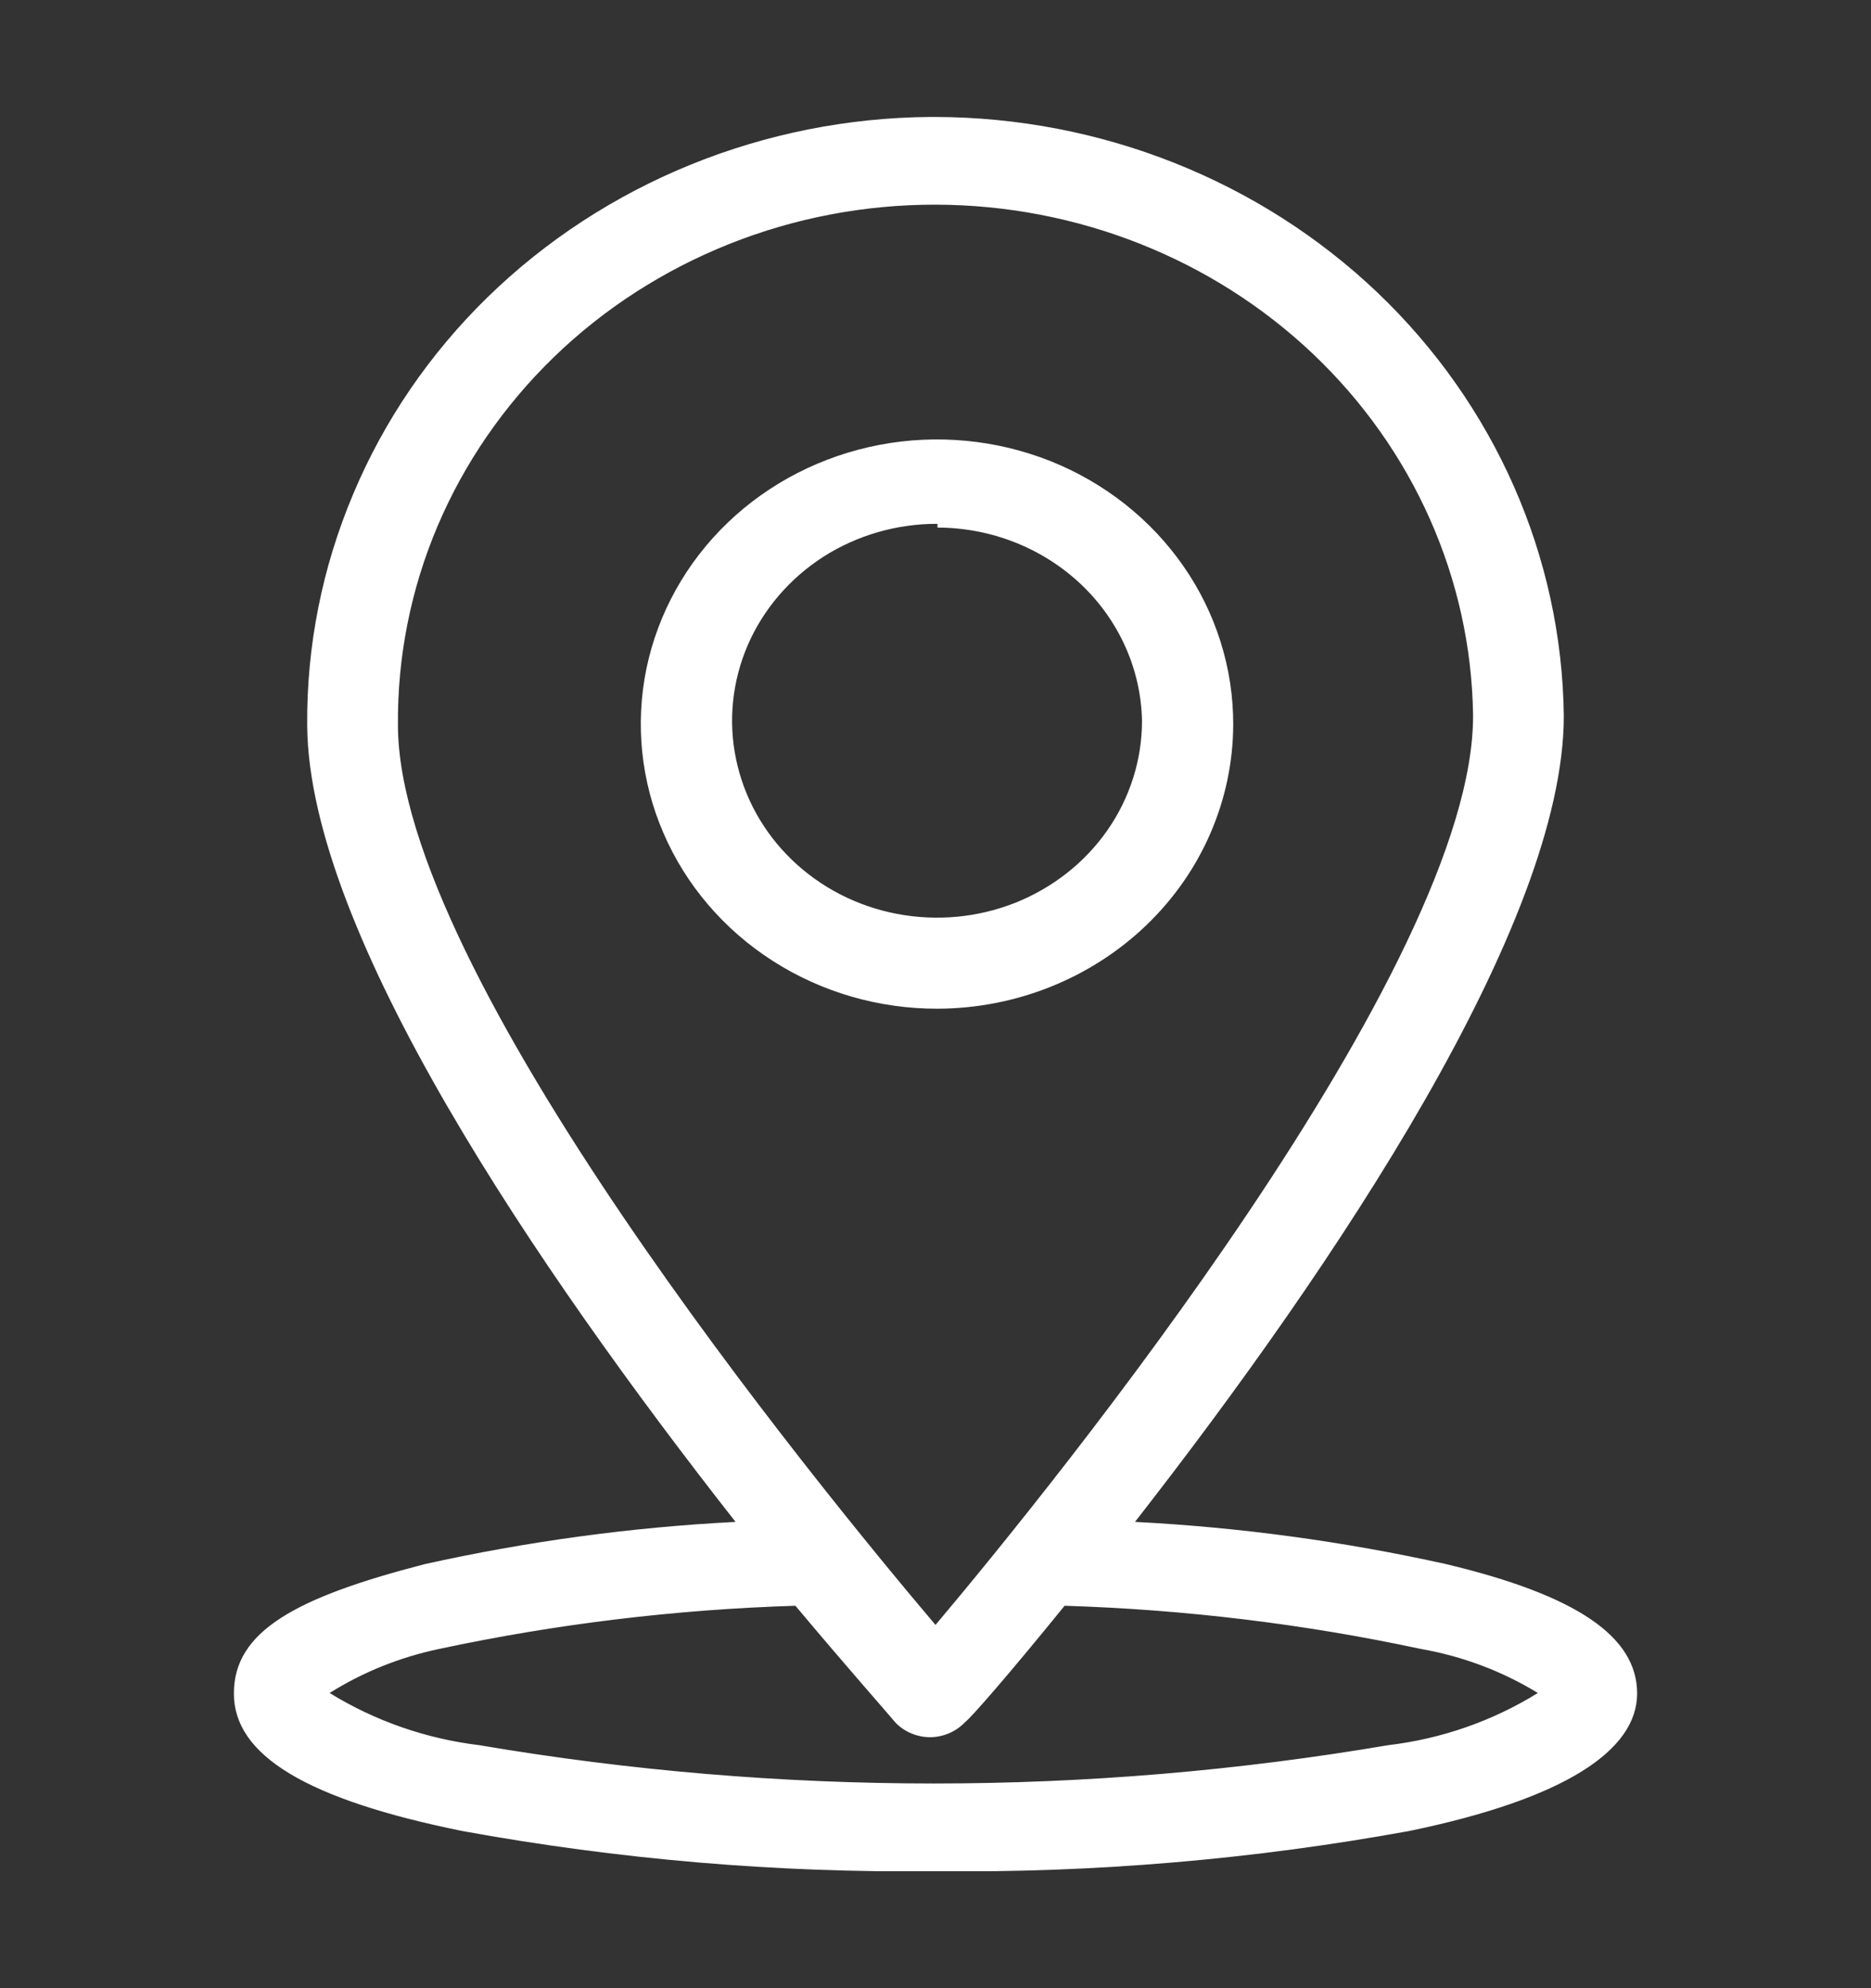 <svg width="16" height="17" viewBox="0 0 16 17" fill="none" xmlns="http://www.w3.org/2000/svg">
<rect x="0" y="0" width="16" height="17" fill="#333333" stroke="none"/>
<g clip-path="url(#clip0_1702_2376)">
<path fill-rule="evenodd" clip-rule="evenodd" d="M11.919 15.074C9.327 15.517 6.674 15.517 4.081 15.074C2.682 14.787 2.618 14.484 2.618 14.48C2.618 14.476 2.832 14.177 3.783 13.951C4.821 13.728 5.879 13.602 6.943 13.574C7.429 14.173 7.795 14.57 7.825 14.627C7.847 14.652 7.873 14.672 7.904 14.685C7.934 14.698 7.967 14.705 8 14.705C8.033 14.705 8.066 14.698 8.097 14.685C8.127 14.672 8.154 14.652 8.175 14.627C8.226 14.566 8.572 14.173 9.058 13.574C10.121 13.602 11.179 13.728 12.218 13.951C13.169 14.177 13.382 14.414 13.382 14.48C13.382 14.545 13.322 14.787 11.919 15.074ZM4.61 2.958C5.048 2.53 5.569 2.189 6.144 1.955C6.719 1.721 7.337 1.598 7.962 1.594H8C9.254 1.596 10.456 2.073 11.346 2.921C12.236 3.77 12.743 4.921 12.755 6.126C12.776 8.387 8.879 13.091 8 14.14C7.122 13.111 3.262 8.457 3.245 6.199C3.239 5.599 3.356 5.004 3.59 4.448C3.824 3.891 4.171 3.385 4.61 2.958ZM12.329 13.521C11.366 13.312 10.385 13.187 9.399 13.148C10.896 11.251 13.237 7.994 13.237 6.121C13.223 4.801 12.668 3.538 11.692 2.609C10.715 1.679 9.396 1.157 8.021 1.156H7.979C7.292 1.157 6.611 1.288 5.977 1.543C5.343 1.798 4.768 2.17 4.284 2.639C3.801 3.109 3.419 3.665 3.16 4.277C2.901 4.888 2.771 5.543 2.776 6.203C2.776 8.068 5.1 11.272 6.589 13.148C5.604 13.187 4.625 13.311 3.663 13.521C2.644 13.767 2.149 14.078 2.149 14.48C2.149 14.881 2.746 15.254 3.975 15.504C6.632 15.958 9.351 15.958 12.009 15.504C13.237 15.254 13.834 14.918 13.834 14.48C13.834 14.041 13.348 13.767 12.329 13.521Z" fill="white"/>
<path d="M8 16C6.642 16.015 5.287 15.899 3.953 15.656C2.618 15.385 2 15.008 2 14.48C2 13.951 2.52 13.661 3.633 13.374C4.506 13.18 5.395 13.059 6.29 13.013C4.584 10.838 2.64 7.974 2.627 6.204C2.621 5.526 2.755 4.853 3.02 4.225C3.284 3.596 3.675 3.024 4.17 2.541C4.665 2.058 5.255 1.673 5.904 1.409C6.554 1.144 7.252 1.005 7.957 1H8C9.416 1.004 10.774 1.544 11.78 2.502C12.785 3.461 13.357 4.761 13.373 6.122C13.373 7.896 11.429 10.805 9.706 13.013C10.602 13.059 11.492 13.18 12.367 13.374C13.48 13.64 14 13.992 14 14.48C14 14.967 13.382 15.381 12.051 15.656C10.716 15.899 9.359 16.015 8 16ZM7.957 1.307C7.292 1.313 6.634 1.444 6.022 1.694C5.409 1.945 4.855 2.309 4.389 2.766C3.923 3.222 3.556 3.763 3.309 4.357C3.061 4.95 2.938 5.585 2.947 6.224C2.947 8.064 5.322 11.305 6.725 13.075L6.908 13.308H6.606C5.631 13.35 4.662 13.475 3.71 13.681C2.802 13.898 2.32 14.177 2.32 14.5C2.32 14.824 2.908 15.148 4.026 15.377C6.66 15.825 9.357 15.825 11.992 15.377C13.104 15.148 13.697 14.845 13.697 14.5C13.697 14.156 13.215 13.91 12.307 13.681C11.354 13.475 10.383 13.35 9.407 13.308H9.104L9.288 13.075C10.708 11.28 13.087 7.99 13.07 6.146C13.056 4.866 12.518 3.643 11.572 2.741C10.626 1.84 9.349 1.332 8.017 1.328L7.957 1.307ZM8 15.557C6.674 15.572 5.35 15.461 4.047 15.226C2.571 14.922 2.456 14.578 2.456 14.48C2.456 14.242 2.925 13.996 3.736 13.8C4.784 13.575 5.852 13.447 6.925 13.419H7.006L7.058 13.48C7.544 14.078 7.91 14.468 7.94 14.529C7.947 14.536 7.955 14.542 7.965 14.546C7.974 14.55 7.984 14.552 7.994 14.552C8.004 14.552 8.014 14.55 8.023 14.546C8.032 14.542 8.04 14.536 8.047 14.529C8.085 14.484 8.431 14.087 8.9 13.48L8.951 13.419H9.032C10.107 13.447 11.176 13.575 12.226 13.8C13.045 13.996 13.505 14.246 13.505 14.48C13.505 14.619 13.318 14.939 11.915 15.226C10.624 15.456 9.313 15.564 8 15.549V15.557ZM2.819 14.476C3.205 14.714 3.642 14.867 4.098 14.922C6.669 15.359 9.301 15.359 11.872 14.922C12.328 14.868 12.765 14.715 13.151 14.476C12.846 14.289 12.505 14.161 12.149 14.099C11.149 13.885 10.129 13.762 9.104 13.73C8.635 14.308 8.307 14.685 8.252 14.726C8.214 14.766 8.168 14.798 8.117 14.82C8.065 14.842 8.009 14.854 7.953 14.854C7.897 14.854 7.841 14.842 7.79 14.82C7.738 14.798 7.692 14.766 7.655 14.726C7.569 14.623 7.249 14.263 6.802 13.73C5.777 13.762 4.758 13.885 3.757 14.099C3.423 14.169 3.105 14.296 2.819 14.476ZM8 14.382L7.876 14.234C6.755 12.923 3.104 8.465 3.083 6.199C3.075 5.58 3.194 4.965 3.434 4.389C3.674 3.814 4.03 3.29 4.482 2.848L4.593 2.954L4.482 2.848C4.932 2.403 5.471 2.05 6.065 1.808C6.66 1.566 7.299 1.44 7.945 1.438C9.25 1.43 10.506 1.918 11.437 2.796C12.369 3.675 12.901 4.872 12.917 6.126C12.917 8.391 9.254 12.907 8.124 14.234L8 14.382ZM8 1.75C7.393 1.749 6.792 1.864 6.232 2.088C5.672 2.312 5.163 2.64 4.736 3.054C4.309 3.468 3.971 3.959 3.742 4.498C3.513 5.038 3.398 5.616 3.403 6.199C3.403 8.322 6.994 12.706 8 13.894C9.011 12.694 12.614 8.248 12.597 6.109C12.579 4.949 12.087 3.841 11.227 3.025C10.367 2.21 9.208 1.752 8 1.75Z" fill="white"/>
<path fill-rule="evenodd" clip-rule="evenodd" d="M6.102 6.195C6.101 5.831 6.213 5.475 6.423 5.172C6.633 4.869 6.931 4.633 7.281 4.493C7.631 4.353 8.016 4.316 8.388 4.386C8.759 4.457 9.101 4.632 9.369 4.889C9.637 5.146 9.82 5.474 9.894 5.831C9.969 6.188 9.931 6.558 9.786 6.894C9.641 7.231 9.396 7.518 9.081 7.721C8.766 7.923 8.396 8.031 8.017 8.031C7.51 8.03 7.024 7.836 6.666 7.492C6.307 7.148 6.104 6.682 6.102 6.195ZM10.367 6.195C10.367 5.744 10.229 5.303 9.969 4.928C9.708 4.553 9.338 4.26 8.905 4.087C8.471 3.914 7.994 3.869 7.534 3.957C7.074 4.045 6.651 4.262 6.319 4.58C5.987 4.899 5.761 5.306 5.67 5.748C5.579 6.19 5.626 6.649 5.806 7.065C5.986 7.481 6.29 7.837 6.681 8.087C7.071 8.337 7.53 8.47 8 8.469C8.312 8.471 8.621 8.413 8.91 8.3C9.199 8.186 9.462 8.019 9.683 7.808C9.905 7.597 10.08 7.345 10.201 7.069C10.321 6.792 10.383 6.495 10.384 6.195H10.367Z" fill="white"/>
<path d="M8.017 8.625C7.516 8.626 7.026 8.484 6.608 8.216C6.191 7.949 5.866 7.569 5.674 7.124C5.481 6.68 5.431 6.19 5.528 5.717C5.626 5.245 5.867 4.811 6.222 4.47C6.576 4.13 7.028 3.898 7.52 3.804C8.012 3.71 8.521 3.759 8.984 3.943C9.447 4.128 9.843 4.441 10.121 4.842C10.399 5.242 10.547 5.714 10.546 6.195C10.544 6.839 10.277 7.456 9.803 7.911C9.329 8.366 8.687 8.623 8.017 8.625ZM8.017 4.069C7.579 4.068 7.151 4.192 6.787 4.425C6.422 4.658 6.138 4.99 5.969 5.379C5.801 5.767 5.757 6.195 5.842 6.608C5.927 7.02 6.137 7.4 6.447 7.697C6.756 7.995 7.15 8.198 7.58 8.281C8.009 8.363 8.454 8.321 8.859 8.16C9.264 7.999 9.61 7.727 9.853 7.377C10.096 7.027 10.226 6.616 10.226 6.195C10.223 5.634 9.989 5.096 9.575 4.7C9.162 4.303 8.602 4.079 8.017 4.077V4.069ZM8.017 8.166C7.607 8.167 7.206 8.051 6.864 7.832C6.523 7.614 6.256 7.303 6.099 6.939C5.942 6.575 5.9 6.174 5.98 5.787C6.06 5.401 6.257 5.046 6.548 4.767C6.838 4.488 7.207 4.298 7.61 4.222C8.012 4.145 8.429 4.185 8.808 4.336C9.187 4.487 9.511 4.743 9.738 5.071C9.965 5.399 10.086 5.785 10.085 6.179C10.086 6.44 10.033 6.699 9.929 6.941C9.826 7.183 9.674 7.403 9.482 7.588C9.289 7.773 9.061 7.921 8.81 8.021C8.559 8.122 8.289 8.174 8.017 8.174V8.166ZM8.017 4.479C7.67 4.478 7.331 4.576 7.042 4.76C6.754 4.945 6.528 5.208 6.395 5.515C6.262 5.823 6.226 6.162 6.294 6.489C6.361 6.815 6.527 7.116 6.772 7.352C7.017 7.588 7.329 7.749 7.67 7.814C8.01 7.879 8.362 7.846 8.683 7.719C9.003 7.591 9.277 7.376 9.47 7.099C9.663 6.822 9.766 6.496 9.766 6.163C9.757 5.722 9.569 5.303 9.242 4.994C8.915 4.686 8.476 4.512 8.017 4.511V4.479Z" fill="white"/>
</g>
<defs>
<clipPath id="clip0_1702_2376">
<rect width="12" height="15" fill="white" transform="translate(2 1)"/>
</clipPath>
</defs>
</svg>
